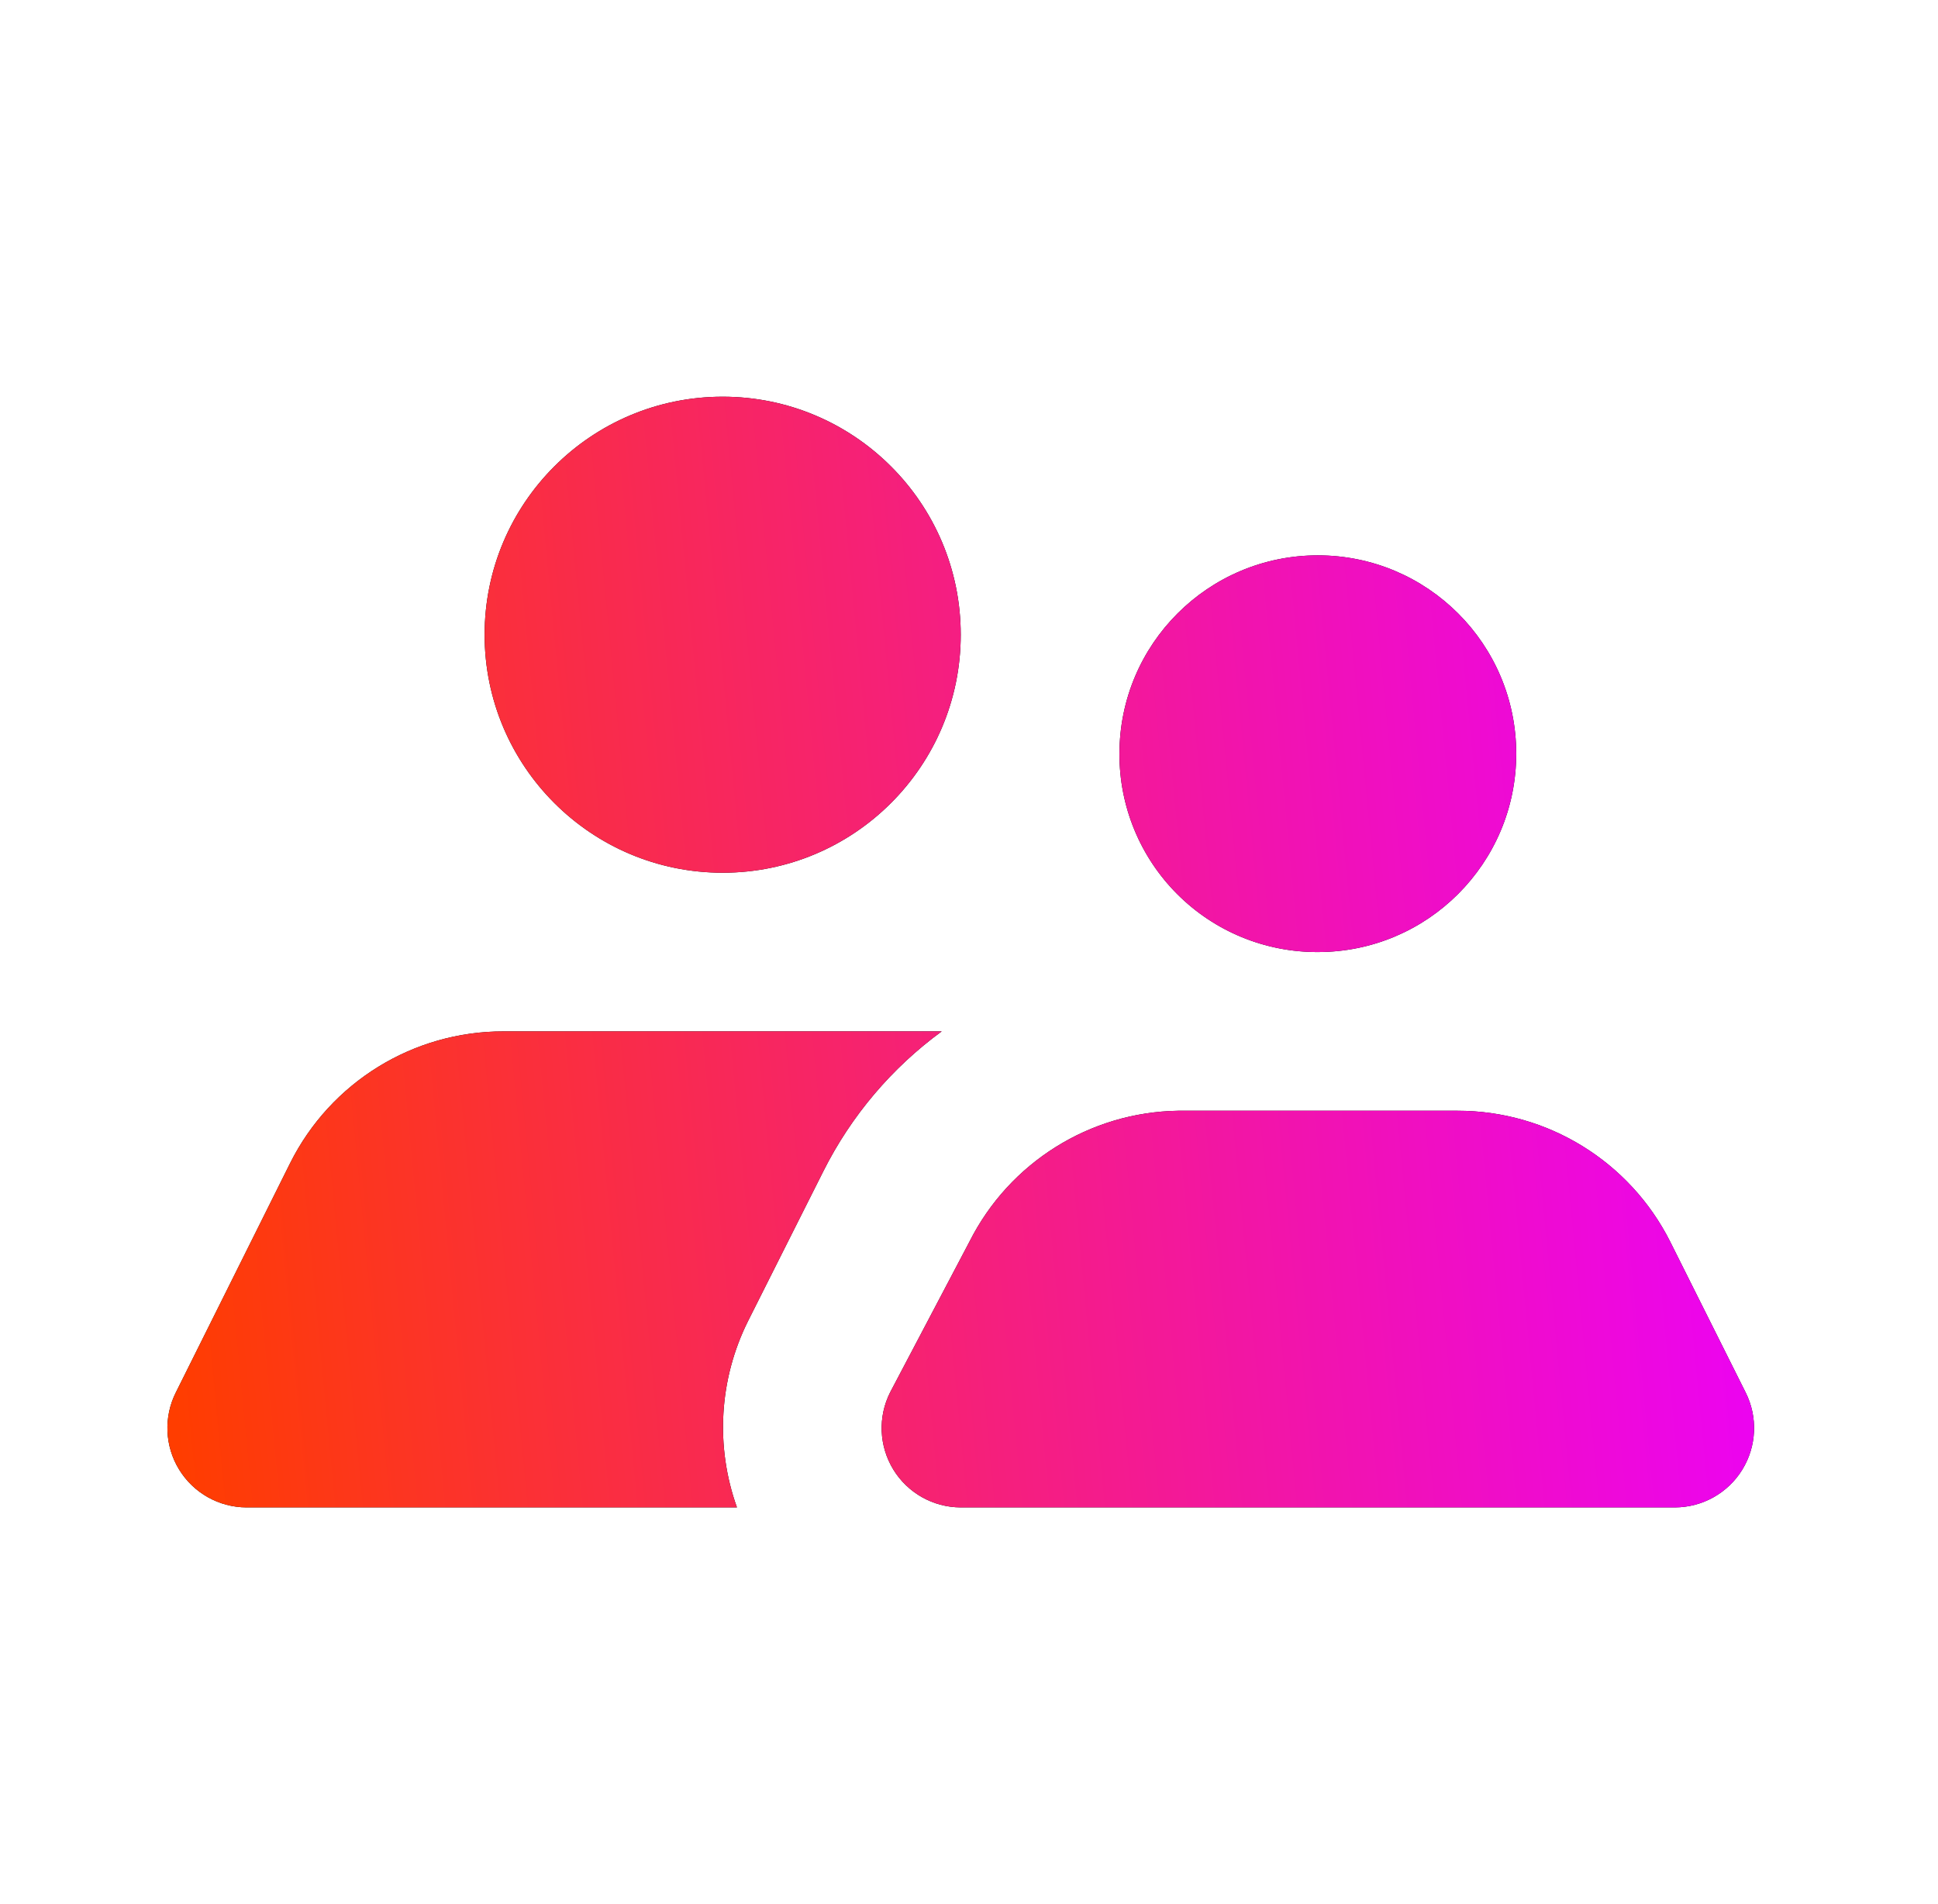 <?xml version="1.0" encoding="UTF-8"?> <svg xmlns="http://www.w3.org/2000/svg" width="57" height="56" viewBox="0 0 57 56" fill="none"><path fill-rule="evenodd" clip-rule="evenodd" d="M28.257 18.667C28.257 22.533 25.122 25.667 21.255 25.667C17.388 25.667 14.253 22.533 14.253 18.667C14.253 14.801 17.388 11.667 21.255 11.667C25.122 11.667 28.257 14.801 28.257 18.667ZM44.595 22.167C44.595 25.388 41.983 28 38.76 28C37.211 28.006 35.723 27.394 34.627 26.298C33.532 25.203 32.919 23.716 32.925 22.167C32.925 18.945 35.538 16.333 38.76 16.333C41.983 16.333 44.595 18.945 44.595 22.167ZM27.697 30.333C26.228 31.407 25.036 32.815 24.219 34.44L22.002 38.85C21.15 40.557 21.032 42.537 21.675 44.333H7.251C6.442 44.331 5.692 43.91 5.269 43.221C4.845 42.531 4.809 41.672 5.173 40.95L8.534 34.207C9.722 31.829 12.154 30.328 14.813 30.333H27.697ZM26.275 43.221C26.698 43.91 27.448 44.331 28.257 44.333H49.263C50.072 44.331 50.822 43.91 51.245 43.221C51.669 42.531 51.705 41.672 51.341 40.95L49.123 36.517C47.933 34.155 45.513 32.666 42.868 32.667H34.652C32.049 32.709 29.685 34.192 28.514 36.517L26.18 40.95C25.816 41.672 25.852 42.531 26.275 43.221Z" fill="black"></path><path fill-rule="evenodd" clip-rule="evenodd" d="M28.257 18.667C28.257 22.533 25.122 25.667 21.255 25.667C17.388 25.667 14.253 22.533 14.253 18.667C14.253 14.801 17.388 11.667 21.255 11.667C25.122 11.667 28.257 14.801 28.257 18.667ZM44.595 22.167C44.595 25.388 41.983 28 38.76 28C37.211 28.006 35.723 27.394 34.627 26.298C33.532 25.203 32.919 23.716 32.925 22.167C32.925 18.945 35.538 16.333 38.76 16.333C41.983 16.333 44.595 18.945 44.595 22.167ZM27.697 30.333C26.228 31.407 25.036 32.815 24.219 34.44L22.002 38.85C21.15 40.557 21.032 42.537 21.675 44.333H7.251C6.442 44.331 5.692 43.91 5.269 43.221C4.845 42.531 4.809 41.672 5.173 40.95L8.534 34.207C9.722 31.829 12.154 30.328 14.813 30.333H27.697ZM26.275 43.221C26.698 43.91 27.448 44.331 28.257 44.333H49.263C50.072 44.331 50.822 43.91 51.245 43.221C51.669 42.531 51.705 41.672 51.341 40.95L49.123 36.517C47.933 34.155 45.513 32.666 42.868 32.667H34.652C32.049 32.709 29.685 34.192 28.514 36.517L26.18 40.95C25.816 41.672 25.852 42.531 26.275 43.221Z" fill="url(#paint0_linear_288_1622)"></path><defs><linearGradient id="paint0_linear_288_1622" x1="5.422" y1="44.333" x2="54.269" y2="39.66" gradientUnits="userSpaceOnUse"><stop stop-color="#FF3D00"></stop><stop offset="1" stop-color="#EB00FF"></stop></linearGradient></defs></svg> 
